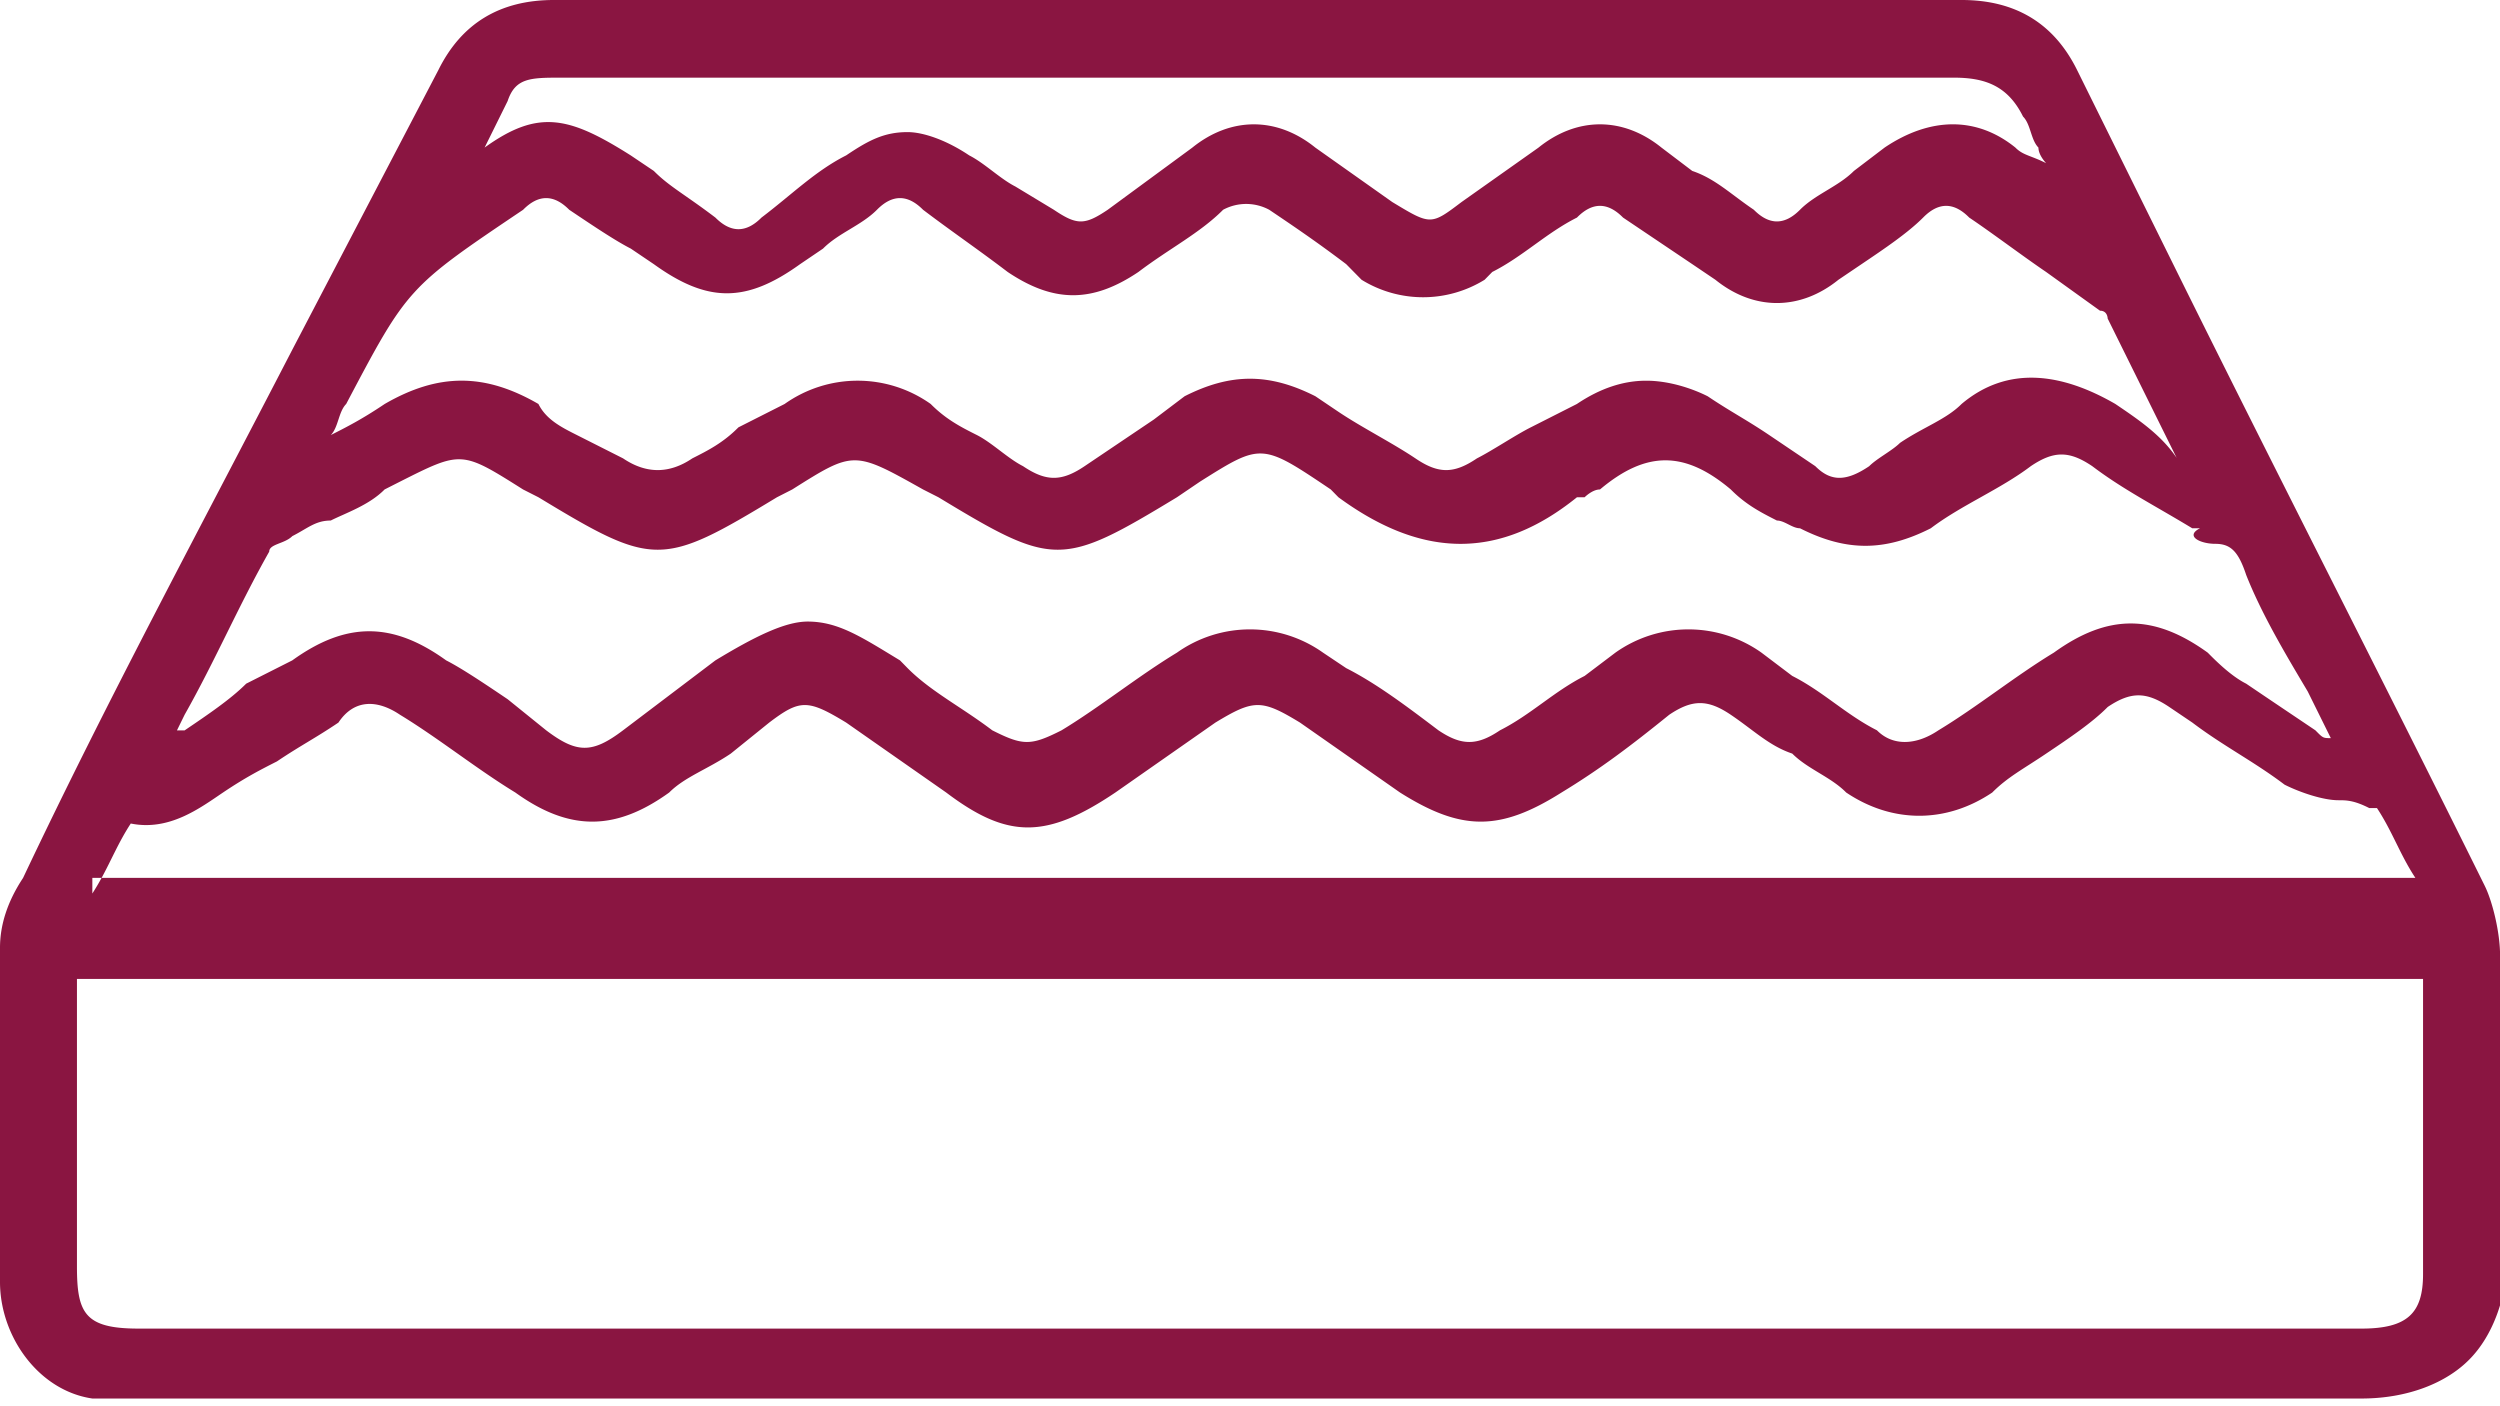 <svg xmlns="http://www.w3.org/2000/svg" width="32" height="18"><path fill="#8A1541" d="M32.099 16.011c0 .597-.197 1.094-.493 1.392-.295.299-.788.498-1.378.498H1.182C.492 17.8 0 17.105 0 16.409v-4.276c0-.299.098-.597.295-.895C1.378 8.95 2.56 6.762 3.742 4.475l1.87-3.58C5.908.298 6.4 0 7.09 0h18.019c.689 0 1.181.298 1.477.895l1.28 2.586c1.28 2.585 2.658 5.27 3.938 7.856.099.199.197.597.197.895v1.591c0 .696 0 1.492.099 2.188zm-1.871.995c.59 0 .787-.2.787-.697V12.53H.985v3.68c0 .597.098.796.787.796zM7.188.994c-.394 0-.591 0-.69.299l-.295.596c.69-.497 1.083-.397 1.87.1l.296.199c.197.199.394.298.788.597.197.198.394.198.59 0 .394-.299.69-.597 1.084-.796.295-.199.492-.298.787-.298.197 0 .493.1.788.298.197.1.394.298.59.398l.493.298c.296.199.394.199.69 0l1.082-.795c.493-.398 1.084-.398 1.576 0l.984.696c.493.298.493.298.887 0l.984-.696c.493-.398 1.083-.398 1.576 0l.393.298c.296.1.493.298.788.497.197.199.394.199.591 0 .197-.199.492-.298.69-.497l.393-.299c.59-.397 1.182-.397 1.674 0 .098.1.197.1.394.2 0 0-.099-.1-.099-.2-.098-.099-.098-.298-.197-.397-.197-.398-.492-.498-.886-.498H7.188zM1.182 11.437c.043-.067.082-.133.118-.2h-.118zm.118-.2h29.617c-.197-.298-.295-.596-.492-.894h-.099c-.197-.1-.295-.1-.394-.1-.197 0-.492-.1-.689-.199-.394-.298-.788-.497-1.181-.795l-.296-.2c-.295-.198-.492-.198-.787 0-.197.2-.493.399-.788.597-.296.2-.492.299-.69.498-.59.397-1.28.397-1.87 0-.197-.2-.492-.299-.69-.498-.295-.099-.492-.298-.787-.497-.295-.199-.492-.199-.788 0-.492.398-.886.696-1.378.995-.788.497-1.28.497-2.068 0l-1.28-.895c-.492-.299-.59-.299-1.083 0l-1.28.895c-.886.596-1.378.596-2.166 0l-1.28-.895c-.492-.299-.591-.299-.985 0l-.492.397c-.296.2-.59.299-.788.498-.69.497-1.28.497-1.97 0-.491-.299-.984-.696-1.476-.995-.295-.199-.59-.199-.788.1-.295.199-.492.298-.787.497-.197.1-.394.199-.69.398-.295.199-.689.497-1.181.397-.153.233-.247.465-.374.697zm28.534-1.79l-.295-.596c-.296-.497-.591-.995-.788-1.492-.099-.298-.197-.398-.394-.398s-.394-.1-.197-.199h-.099c-.492-.298-.886-.497-1.28-.795-.295-.199-.492-.199-.787 0-.394.298-.886.497-1.28.795-.59.299-1.083.299-1.674 0-.099 0-.197-.099-.295-.099-.197-.1-.394-.199-.591-.398-.59-.497-1.083-.497-1.674 0-.099 0-.197.1-.197.1h-.098c-.985.795-1.97.795-3.053 0l-.098-.1c-.886-.596-.886-.596-1.674-.1l-.295.2c-1.477.895-1.576.895-3.053 0l-.197-.1c-.886-.497-.886-.497-1.674 0l-.196.1c-1.477.895-1.576.895-3.053 0l-.197-.1c-.787-.497-.787-.497-1.575-.1l-.197.1c-.197.2-.492.299-.69.398-.196 0-.295.1-.491.199-.099.1-.296.1-.296.199-.394.696-.69 1.392-1.083 2.088l-.098.2h.098c.295-.2.59-.399.788-.598l.59-.298c.69-.497 1.28-.497 1.97 0 .197.1.492.298.787.497l.493.398c.394.298.59.298.984 0l1.182-.895c.492-.298.886-.497 1.181-.497.394 0 .69.199 1.182.497l.098.1c.296.298.69.497 1.083.795.394.199.493.199.887 0 .492-.298.984-.696 1.477-.994a1.616 1.616 0 0 1 1.87 0l.296.198c.394.2.787.498 1.181.796.296.199.493.199.788 0 .394-.199.69-.497 1.083-.696l.394-.298a1.616 1.616 0 0 1 1.87 0l.394.298c.394.199.69.497 1.084.696.196.199.492.199.787 0 .493-.298.985-.696 1.477-.994.69-.498 1.28-.498 1.97 0 .098.099.295.298.492.397.295.2.59.398.886.597.098.1.098.1.197.1zm-1.97-3.58l-.886-1.79s0-.1-.098-.1l-.69-.496c-.295-.2-.689-.498-.984-.696-.197-.2-.394-.2-.59 0-.198.198-.493.397-.788.596l-.296.2c-.492.397-1.083.397-1.575 0l-.296-.2-.886-.596c-.197-.2-.394-.2-.59 0-.394.198-.69.497-1.084.696l-.098.1a1.498 1.498 0 0 1-1.575 0l-.197-.2c-.394-.298-.69-.497-.985-.696a.622.622 0 0 0-.59 0c-.296.298-.69.497-1.084.796-.59.397-1.083.397-1.674 0-.393-.299-.689-.498-1.083-.796-.197-.199-.394-.199-.59 0-.197.199-.493.298-.69.497l-.295.2c-.69.496-1.182.496-1.87 0l-.296-.2c-.197-.1-.492-.298-.788-.497-.197-.199-.394-.199-.59 0-1.478.995-1.478.995-2.265 2.486-.099.1-.099.299-.197.398.197-.1.394-.199.69-.398.688-.398 1.28-.398 1.968 0 .099.2.296.299.493.398l.59.298c.296.2.591.2.887 0 .196-.099.393-.198.59-.397l.591-.299a1.615 1.615 0 0 1 1.87 0c.198.2.395.299.592.398.196.1.393.298.59.398.296.199.493.199.788 0l.886-.597.394-.298c.59-.299 1.083-.299 1.674 0l.295.199c.296.199.69.398.985.596.295.2.492.2.788 0 .196-.099.492-.298.689-.397l.59-.299c.296-.199.591-.298.887-.298.295 0 .59.1.787.199.296.199.493.298.788.497l.59.398c.198.199.395.199.69 0 .099-.1.295-.199.394-.298.295-.2.59-.299.788-.498.59-.497 1.28-.398 1.969 0 .295.2.59.398.788.696z"/></svg>